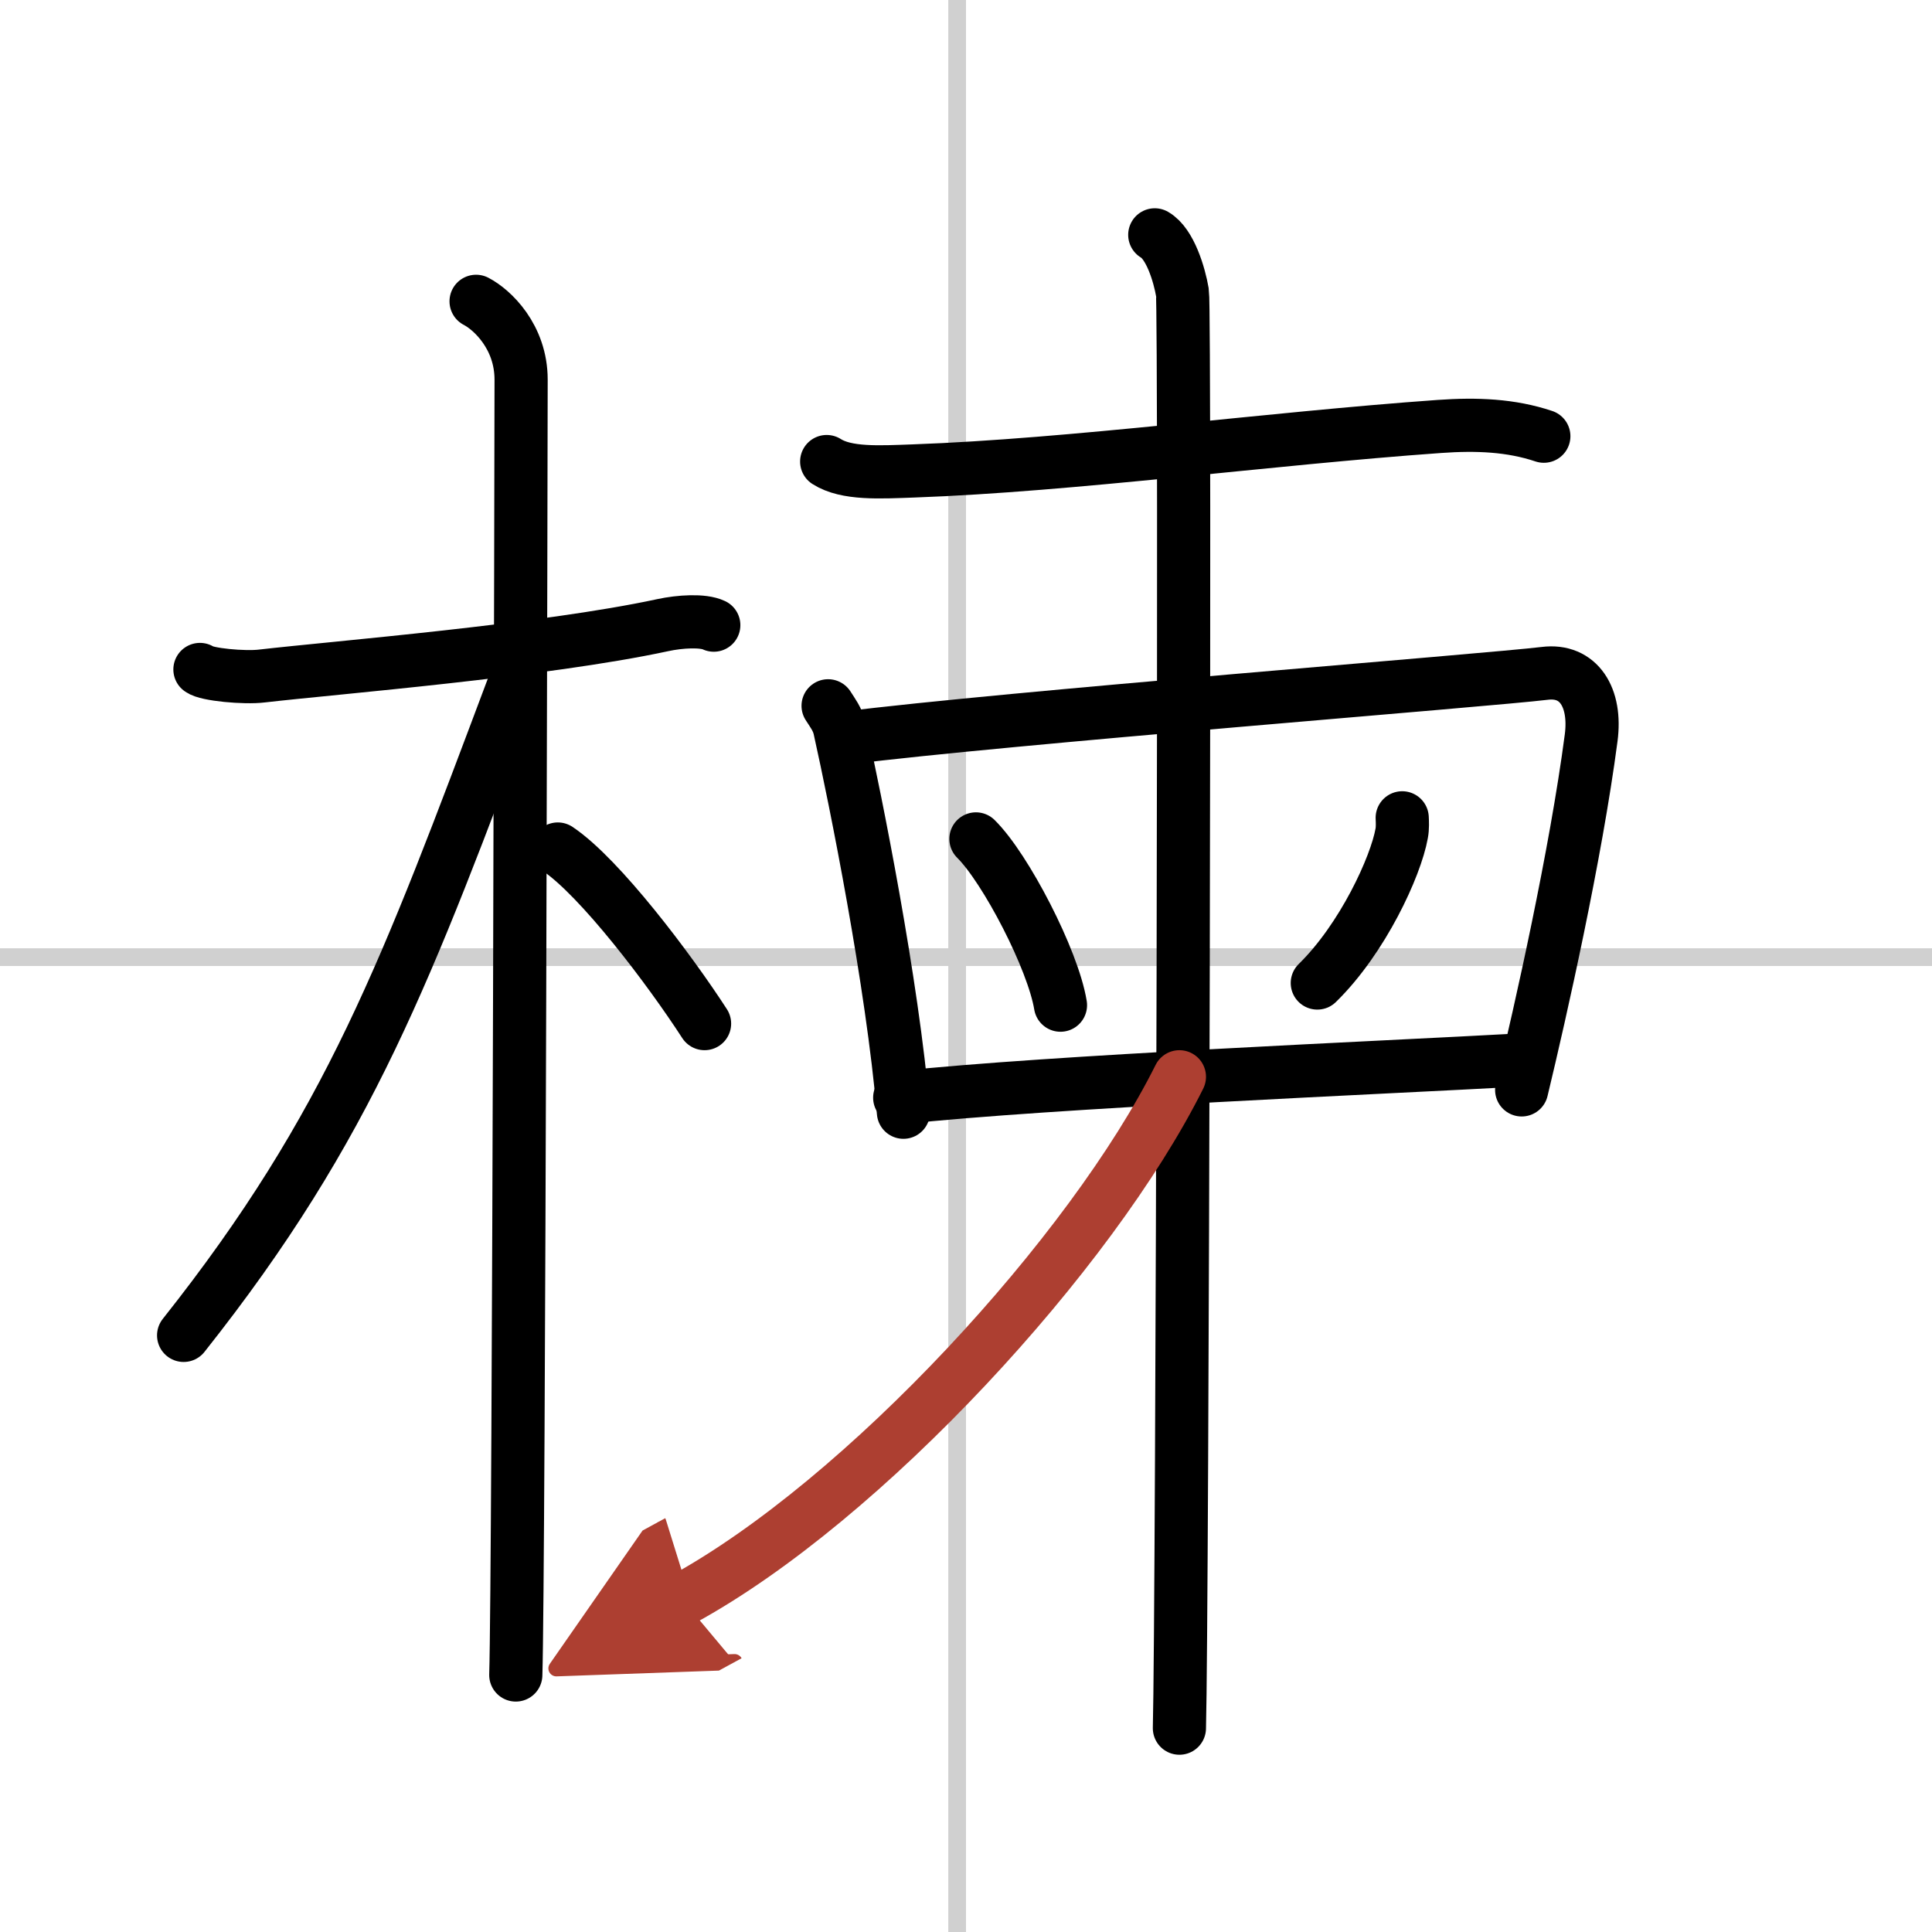 <svg width="400" height="400" viewBox="0 0 109 109" xmlns="http://www.w3.org/2000/svg"><defs><marker id="a" markerWidth="4" orient="auto" refX="1" refY="5" viewBox="0 0 10 10"><polyline points="0 0 10 5 0 10 1 5" fill="#ad3f31" stroke="#ad3f31"/></marker></defs><g fill="none" stroke="#000" stroke-linecap="round" stroke-linejoin="round" stroke-width="3"><rect width="100%" height="100%" fill="#fff" stroke="#fff"/><line x1="54" x2="54" y2="109" stroke="#d0d0d0" stroke-width="1"/><line x2="109" y1="54" y2="54" stroke="#d0d0d0" stroke-width="1"/><path d="m11.28 37.77c0.36 0.29 2.52 0.49 3.49 0.37 4.16-0.48 15.94-1.43 22.62-2.87 0.97-0.21 2.27-0.29 2.88 0"/><path d="m26.86 17c0.91 0.47 2.54 2 2.54 4.42 0 0.95-0.12 67.25-0.3 73.08"/><path d="m28.94 38.78c-5.98 15.91-9.19 24.72-18.58 36.56"/><path d="m31.47 47.9c2.37 1.59 6.28 6.76 8.28 9.85"/><path d="m46.64 26.04c1.11 0.71 2.98 0.6 4.9 0.53 8.96-0.32 19.96-1.82 29.67-2.51 2.1-0.15 4.04-0.07 5.89 0.55"/><path d="m46.72 39.82c0.26 0.41 0.53 0.75 0.65 1.27 0.91 4.08 2.97 14.33 3.6 21.66"/><path d="m47.7 41.64c9.05-1.14 36.37-3.27 39.45-3.65 1.92-0.24 2.92 1.36 2.62 3.64-0.87 6.62-2.84 15.37-3.92 19.86"/><path d="m55.06 47.33c1.68 1.66 4.35 6.81 4.77 9.38"/><path d="m79.11 46.14c0.01 0.22 0.03 0.57-0.03 0.88-0.33 1.86-2.2 5.94-4.76 8.44"/><path d="m50.76 61.93c8.6-0.92 27.19-1.69 35.23-2.14"/><path d="m65.15 13.25c0.87 0.5 1.39 2.25 1.56 3.25s0 74.75-0.17 81"/><path d="m66.54 60.75c-4.94 9.9-17.77 23.9-28.04 29.5" marker-end="url(#a)" stroke="#ad3f31"/></g></svg>

